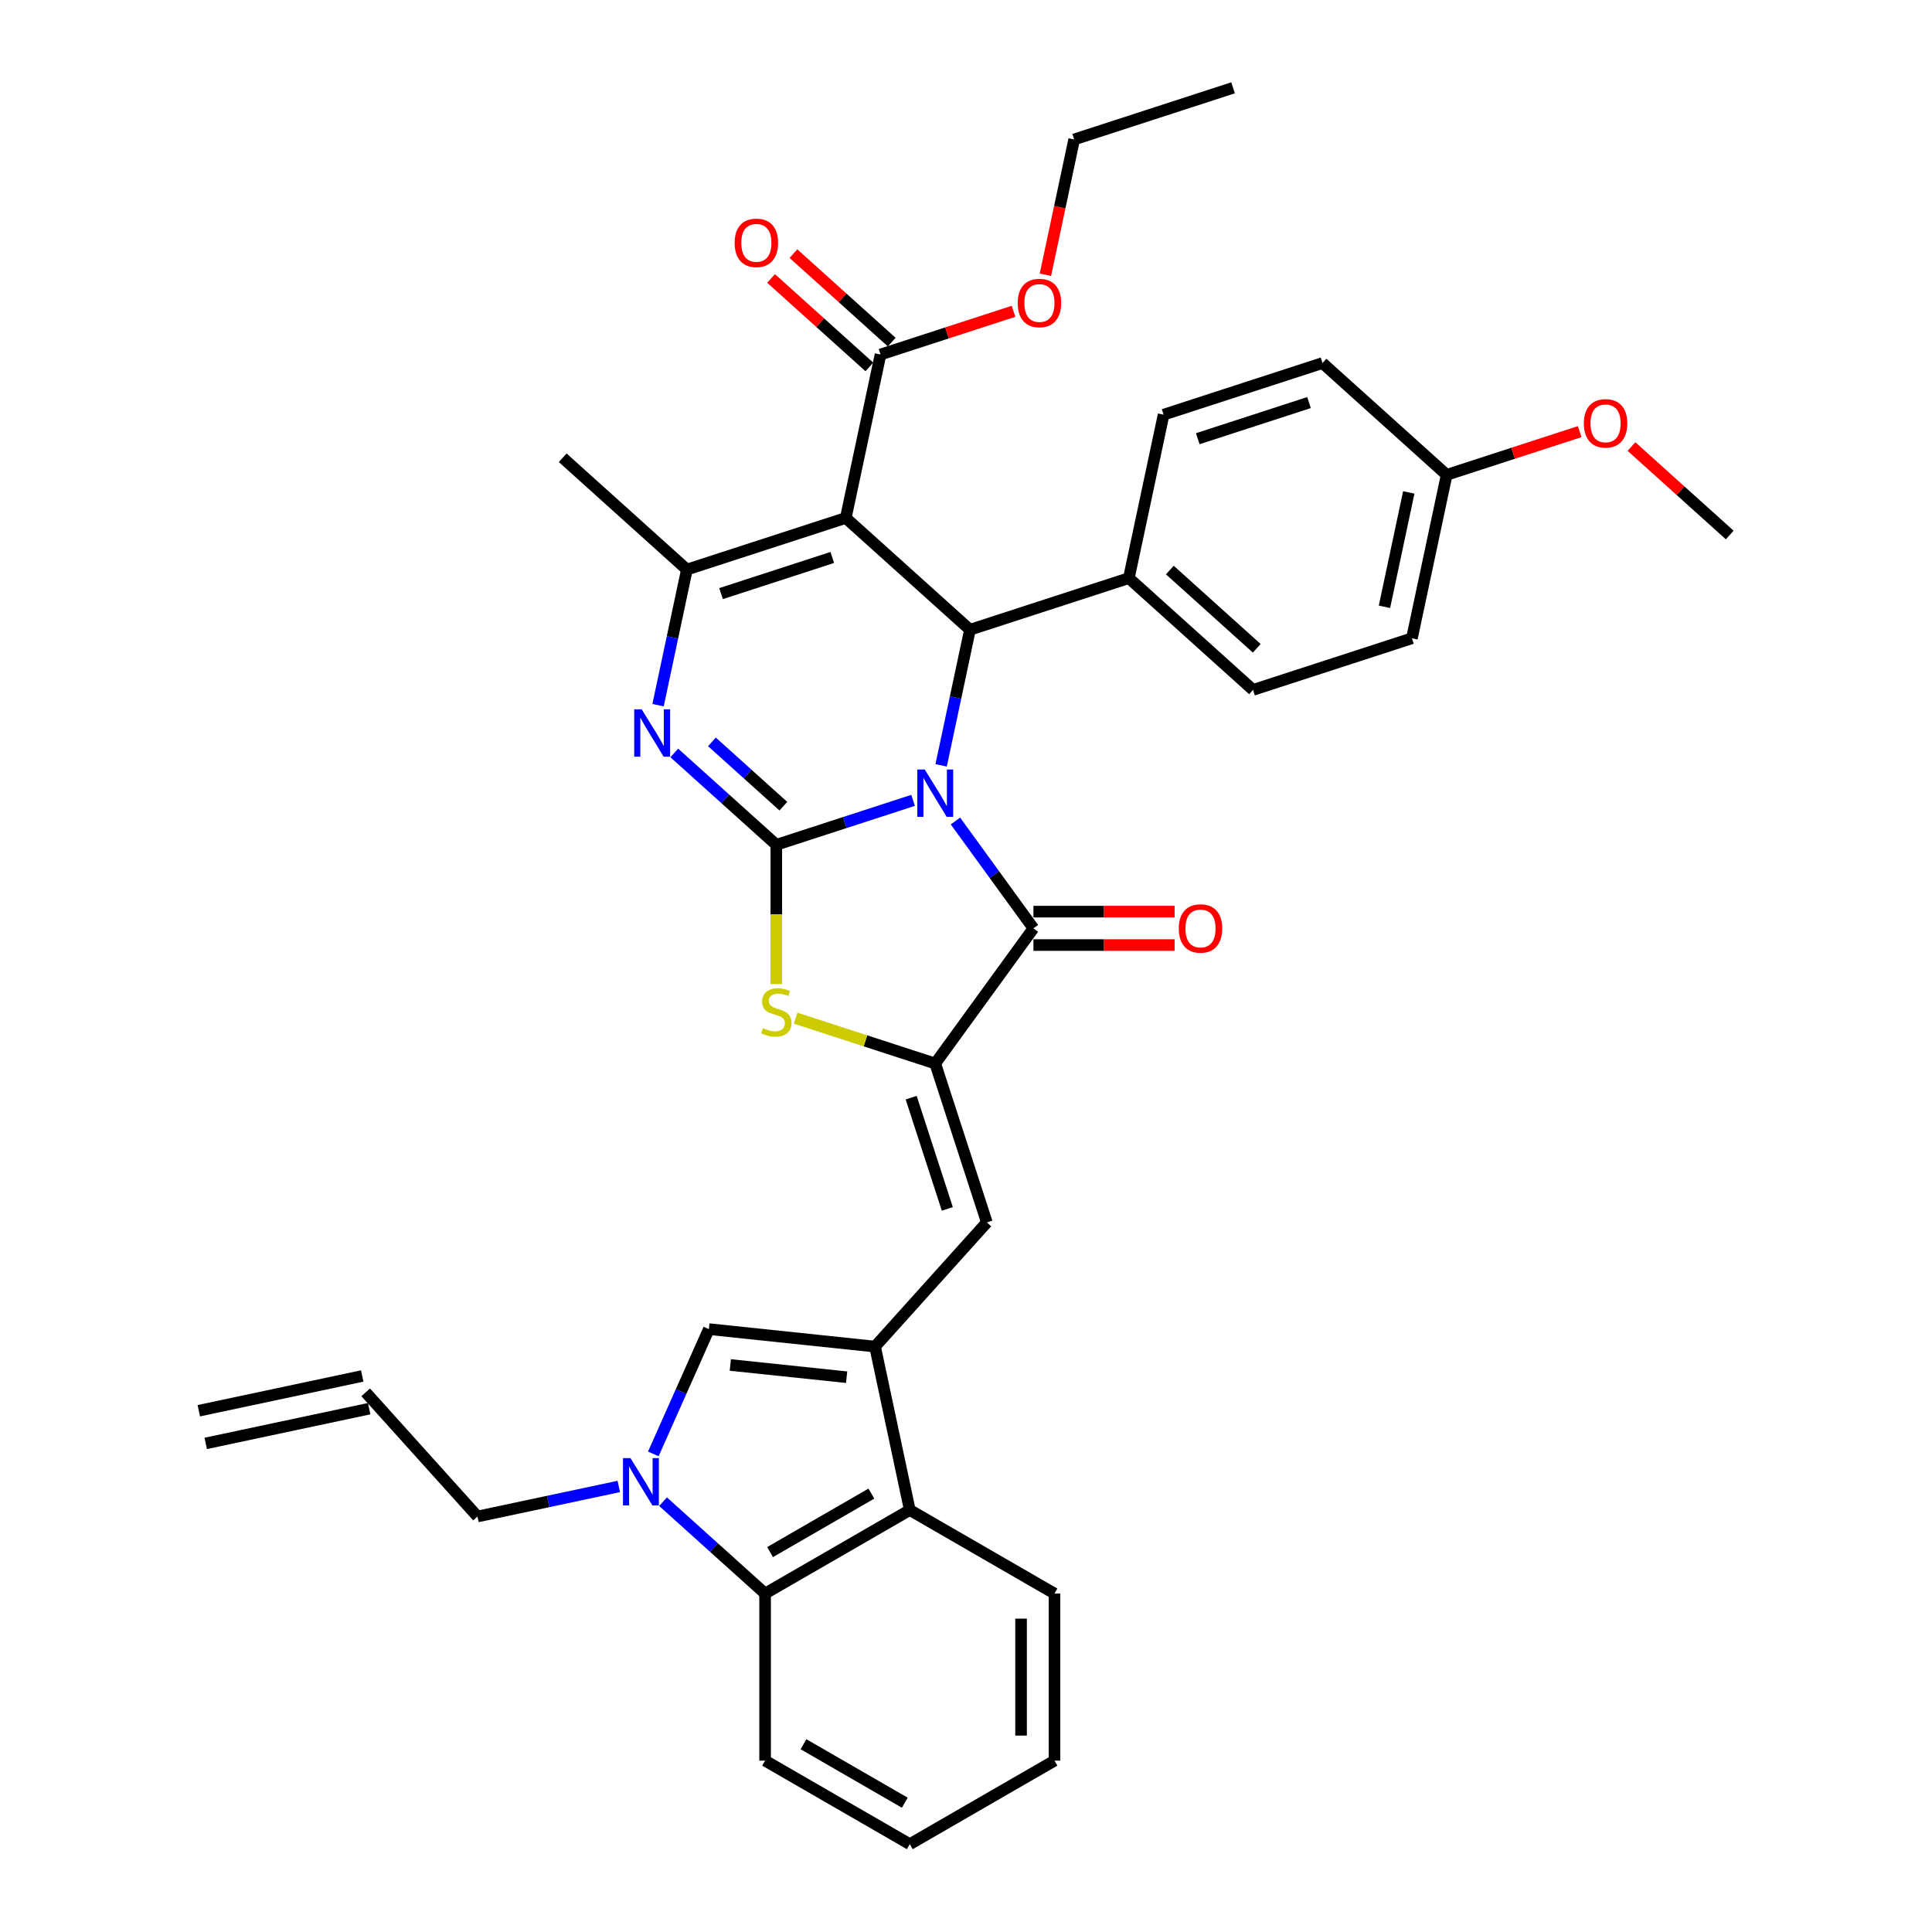 <?xml version='1.0' encoding='iso-8859-1'?>
<svg version='1.1' baseProfile='full'
              xmlns='http://www.w3.org/2000/svg'
                      xmlns:rdkit='http://www.rdkit.org/xml'
                      xmlns:xlink='http://www.w3.org/1999/xlink'
                  xml:space='preserve'
width='1000px' height='1000px' viewBox='0 0 1000 1000'>
<!-- END OF HEADER -->
<rect style='opacity:1.0;fill:#FFFFFF;stroke:none' width='1000' height='1000' x='0' y='0'> </rect>
<path class='bond-0' d='M 472.616,414.265 L 437.217,425.767' style='fill:none;fill-rule:evenodd;stroke:#0000FF;stroke-width:6px;stroke-linecap:butt;stroke-linejoin:miter;stroke-opacity:1' />
<path class='bond-0' d='M 437.217,425.767 L 401.818,437.269' style='fill:none;fill-rule:evenodd;stroke:#000000;stroke-width:6px;stroke-linecap:butt;stroke-linejoin:miter;stroke-opacity:1' />
<path class='bond-2' d='M 494.534,424.953 L 514.717,452.731' style='fill:none;fill-rule:evenodd;stroke:#0000FF;stroke-width:6px;stroke-linecap:butt;stroke-linejoin:miter;stroke-opacity:1' />
<path class='bond-2' d='M 514.717,452.731 L 534.899,480.51' style='fill:none;fill-rule:evenodd;stroke:#000000;stroke-width:6px;stroke-linecap:butt;stroke-linejoin:miter;stroke-opacity:1' />
<path class='bond-4' d='M 487.129,396.137 L 494.588,361.045' style='fill:none;fill-rule:evenodd;stroke:#0000FF;stroke-width:6px;stroke-linecap:butt;stroke-linejoin:miter;stroke-opacity:1' />
<path class='bond-4' d='M 494.588,361.045 L 502.047,325.953' style='fill:none;fill-rule:evenodd;stroke:#000000;stroke-width:6px;stroke-linecap:butt;stroke-linejoin:miter;stroke-opacity:1' />
<path class='bond-3' d='M 401.818,437.269 L 375.409,413.49' style='fill:none;fill-rule:evenodd;stroke:#000000;stroke-width:6px;stroke-linecap:butt;stroke-linejoin:miter;stroke-opacity:1' />
<path class='bond-3' d='M 375.409,413.49 L 349,389.711' style='fill:none;fill-rule:evenodd;stroke:#0000FF;stroke-width:6px;stroke-linecap:butt;stroke-linejoin:miter;stroke-opacity:1' />
<path class='bond-3' d='M 405.469,417.282 L 386.982,400.637' style='fill:none;fill-rule:evenodd;stroke:#000000;stroke-width:6px;stroke-linecap:butt;stroke-linejoin:miter;stroke-opacity:1' />
<path class='bond-3' d='M 386.982,400.637 L 368.496,383.991' style='fill:none;fill-rule:evenodd;stroke:#0000FF;stroke-width:6px;stroke-linecap:butt;stroke-linejoin:miter;stroke-opacity:1' />
<path class='bond-7' d='M 401.818,437.269 L 401.818,473.323' style='fill:none;fill-rule:evenodd;stroke:#000000;stroke-width:6px;stroke-linecap:butt;stroke-linejoin:miter;stroke-opacity:1' />
<path class='bond-7' d='M 401.818,473.323 L 401.818,509.377' style='fill:none;fill-rule:evenodd;stroke:#CCCC00;stroke-width:6px;stroke-linecap:butt;stroke-linejoin:miter;stroke-opacity:1' />
<path class='bond-1' d='M 437.779,268.086 L 502.047,325.953' style='fill:none;fill-rule:evenodd;stroke:#000000;stroke-width:6px;stroke-linecap:butt;stroke-linejoin:miter;stroke-opacity:1' />
<path class='bond-6' d='M 437.779,268.086 L 355.53,294.81' style='fill:none;fill-rule:evenodd;stroke:#000000;stroke-width:6px;stroke-linecap:butt;stroke-linejoin:miter;stroke-opacity:1' />
<path class='bond-6' d='M 430.786,288.544 L 373.212,307.251' style='fill:none;fill-rule:evenodd;stroke:#000000;stroke-width:6px;stroke-linecap:butt;stroke-linejoin:miter;stroke-opacity:1' />
<path class='bond-14' d='M 437.779,268.086 L 455.759,183.494' style='fill:none;fill-rule:evenodd;stroke:#000000;stroke-width:6px;stroke-linecap:butt;stroke-linejoin:miter;stroke-opacity:1' />
<path class='bond-5' d='M 534.899,480.51 L 484.066,550.475' style='fill:none;fill-rule:evenodd;stroke:#000000;stroke-width:6px;stroke-linecap:butt;stroke-linejoin:miter;stroke-opacity:1' />
<path class='bond-16' d='M 534.899,489.158 L 571.437,489.158' style='fill:none;fill-rule:evenodd;stroke:#000000;stroke-width:6px;stroke-linecap:butt;stroke-linejoin:miter;stroke-opacity:1' />
<path class='bond-16' d='M 571.437,489.158 L 607.976,489.158' style='fill:none;fill-rule:evenodd;stroke:#FF0000;stroke-width:6px;stroke-linecap:butt;stroke-linejoin:miter;stroke-opacity:1' />
<path class='bond-16' d='M 534.899,471.862 L 571.437,471.862' style='fill:none;fill-rule:evenodd;stroke:#000000;stroke-width:6px;stroke-linecap:butt;stroke-linejoin:miter;stroke-opacity:1' />
<path class='bond-16' d='M 571.437,471.862 L 607.976,471.862' style='fill:none;fill-rule:evenodd;stroke:#FF0000;stroke-width:6px;stroke-linecap:butt;stroke-linejoin:miter;stroke-opacity:1' />
<path class='bond-37' d='M 340.612,364.994 L 348.071,329.902' style='fill:none;fill-rule:evenodd;stroke:#0000FF;stroke-width:6px;stroke-linecap:butt;stroke-linejoin:miter;stroke-opacity:1' />
<path class='bond-37' d='M 348.071,329.902 L 355.53,294.81' style='fill:none;fill-rule:evenodd;stroke:#000000;stroke-width:6px;stroke-linecap:butt;stroke-linejoin:miter;stroke-opacity:1' />
<path class='bond-15' d='M 502.047,325.953 L 584.296,299.229' style='fill:none;fill-rule:evenodd;stroke:#000000;stroke-width:6px;stroke-linecap:butt;stroke-linejoin:miter;stroke-opacity:1' />
<path class='bond-10' d='M 484.066,550.475 L 510.791,632.723' style='fill:none;fill-rule:evenodd;stroke:#000000;stroke-width:6px;stroke-linecap:butt;stroke-linejoin:miter;stroke-opacity:1' />
<path class='bond-10' d='M 471.625,568.157 L 490.332,625.731' style='fill:none;fill-rule:evenodd;stroke:#000000;stroke-width:6px;stroke-linecap:butt;stroke-linejoin:miter;stroke-opacity:1' />
<path class='bond-36' d='M 484.066,550.475 L 447.949,538.739' style='fill:none;fill-rule:evenodd;stroke:#000000;stroke-width:6px;stroke-linecap:butt;stroke-linejoin:miter;stroke-opacity:1' />
<path class='bond-36' d='M 447.949,538.739 L 411.832,527.004' style='fill:none;fill-rule:evenodd;stroke:#CCCC00;stroke-width:6px;stroke-linecap:butt;stroke-linejoin:miter;stroke-opacity:1' />
<path class='bond-24' d='M 355.53,294.81 L 291.262,236.943' style='fill:none;fill-rule:evenodd;stroke:#000000;stroke-width:6px;stroke-linecap:butt;stroke-linejoin:miter;stroke-opacity:1' />
<path class='bond-8' d='M 452.923,696.991 L 510.791,632.723' style='fill:none;fill-rule:evenodd;stroke:#000000;stroke-width:6px;stroke-linecap:butt;stroke-linejoin:miter;stroke-opacity:1' />
<path class='bond-11' d='M 452.923,696.991 L 366.916,687.952' style='fill:none;fill-rule:evenodd;stroke:#000000;stroke-width:6px;stroke-linecap:butt;stroke-linejoin:miter;stroke-opacity:1' />
<path class='bond-11' d='M 438.214,712.837 L 378.009,706.509' style='fill:none;fill-rule:evenodd;stroke:#000000;stroke-width:6px;stroke-linecap:butt;stroke-linejoin:miter;stroke-opacity:1' />
<path class='bond-12' d='M 452.923,696.991 L 470.904,781.583' style='fill:none;fill-rule:evenodd;stroke:#000000;stroke-width:6px;stroke-linecap:butt;stroke-linejoin:miter;stroke-opacity:1' />
<path class='bond-9' d='M 338.155,752.548 L 352.536,720.25' style='fill:none;fill-rule:evenodd;stroke:#0000FF;stroke-width:6px;stroke-linecap:butt;stroke-linejoin:miter;stroke-opacity:1' />
<path class='bond-9' d='M 352.536,720.25 L 366.916,687.952' style='fill:none;fill-rule:evenodd;stroke:#000000;stroke-width:6px;stroke-linecap:butt;stroke-linejoin:miter;stroke-opacity:1' />
<path class='bond-21' d='M 320.291,769.39 L 283.72,777.163' style='fill:none;fill-rule:evenodd;stroke:#0000FF;stroke-width:6px;stroke-linecap:butt;stroke-linejoin:miter;stroke-opacity:1' />
<path class='bond-21' d='M 283.72,777.163 L 247.149,784.937' style='fill:none;fill-rule:evenodd;stroke:#000000;stroke-width:6px;stroke-linecap:butt;stroke-linejoin:miter;stroke-opacity:1' />
<path class='bond-39' d='M 343.191,777.266 L 369.6,801.045' style='fill:none;fill-rule:evenodd;stroke:#0000FF;stroke-width:6px;stroke-linecap:butt;stroke-linejoin:miter;stroke-opacity:1' />
<path class='bond-39' d='M 369.6,801.045 L 396.009,824.823' style='fill:none;fill-rule:evenodd;stroke:#000000;stroke-width:6px;stroke-linecap:butt;stroke-linejoin:miter;stroke-opacity:1' />
<path class='bond-13' d='M 470.904,781.583 L 396.009,824.823' style='fill:none;fill-rule:evenodd;stroke:#000000;stroke-width:6px;stroke-linecap:butt;stroke-linejoin:miter;stroke-opacity:1' />
<path class='bond-13' d='M 451.021,773.09 L 398.595,803.358' style='fill:none;fill-rule:evenodd;stroke:#000000;stroke-width:6px;stroke-linecap:butt;stroke-linejoin:miter;stroke-opacity:1' />
<path class='bond-29' d='M 470.904,781.583 L 545.799,824.823' style='fill:none;fill-rule:evenodd;stroke:#000000;stroke-width:6px;stroke-linecap:butt;stroke-linejoin:miter;stroke-opacity:1' />
<path class='bond-28' d='M 396.009,824.823 L 396.009,911.305' style='fill:none;fill-rule:evenodd;stroke:#000000;stroke-width:6px;stroke-linecap:butt;stroke-linejoin:miter;stroke-opacity:1' />
<path class='bond-17' d='M 461.546,177.068 L 436.114,154.169' style='fill:none;fill-rule:evenodd;stroke:#000000;stroke-width:6px;stroke-linecap:butt;stroke-linejoin:miter;stroke-opacity:1' />
<path class='bond-17' d='M 436.114,154.169 L 410.682,131.27' style='fill:none;fill-rule:evenodd;stroke:#FF0000;stroke-width:6px;stroke-linecap:butt;stroke-linejoin:miter;stroke-opacity:1' />
<path class='bond-17' d='M 449.973,189.921 L 424.541,167.022' style='fill:none;fill-rule:evenodd;stroke:#000000;stroke-width:6px;stroke-linecap:butt;stroke-linejoin:miter;stroke-opacity:1' />
<path class='bond-17' d='M 424.541,167.022 L 399.109,144.124' style='fill:none;fill-rule:evenodd;stroke:#FF0000;stroke-width:6px;stroke-linecap:butt;stroke-linejoin:miter;stroke-opacity:1' />
<path class='bond-23' d='M 455.759,183.494 L 490.181,172.31' style='fill:none;fill-rule:evenodd;stroke:#000000;stroke-width:6px;stroke-linecap:butt;stroke-linejoin:miter;stroke-opacity:1' />
<path class='bond-23' d='M 490.181,172.31 L 524.603,161.126' style='fill:none;fill-rule:evenodd;stroke:#FF0000;stroke-width:6px;stroke-linecap:butt;stroke-linejoin:miter;stroke-opacity:1' />
<path class='bond-18' d='M 584.296,299.229 L 648.564,357.096' style='fill:none;fill-rule:evenodd;stroke:#000000;stroke-width:6px;stroke-linecap:butt;stroke-linejoin:miter;stroke-opacity:1' />
<path class='bond-18' d='M 605.509,295.056 L 650.497,335.563' style='fill:none;fill-rule:evenodd;stroke:#000000;stroke-width:6px;stroke-linecap:butt;stroke-linejoin:miter;stroke-opacity:1' />
<path class='bond-19' d='M 584.296,299.229 L 602.276,214.638' style='fill:none;fill-rule:evenodd;stroke:#000000;stroke-width:6px;stroke-linecap:butt;stroke-linejoin:miter;stroke-opacity:1' />
<path class='bond-27' d='M 648.564,357.096 L 730.812,330.372' style='fill:none;fill-rule:evenodd;stroke:#000000;stroke-width:6px;stroke-linecap:butt;stroke-linejoin:miter;stroke-opacity:1' />
<path class='bond-26' d='M 602.276,214.638 L 684.525,187.913' style='fill:none;fill-rule:evenodd;stroke:#000000;stroke-width:6px;stroke-linecap:butt;stroke-linejoin:miter;stroke-opacity:1' />
<path class='bond-26' d='M 619.958,227.079 L 677.532,208.372' style='fill:none;fill-rule:evenodd;stroke:#000000;stroke-width:6px;stroke-linecap:butt;stroke-linejoin:miter;stroke-opacity:1' />
<path class='bond-20' d='M 189.282,720.668 L 247.149,784.937' style='fill:none;fill-rule:evenodd;stroke:#000000;stroke-width:6px;stroke-linecap:butt;stroke-linejoin:miter;stroke-opacity:1' />
<path class='bond-22' d='M 187.484,712.209 L 102.892,730.19' style='fill:none;fill-rule:evenodd;stroke:#000000;stroke-width:6px;stroke-linecap:butt;stroke-linejoin:miter;stroke-opacity:1' />
<path class='bond-22' d='M 191.08,729.128 L 106.488,747.108' style='fill:none;fill-rule:evenodd;stroke:#000000;stroke-width:6px;stroke-linecap:butt;stroke-linejoin:miter;stroke-opacity:1' />
<path class='bond-31' d='M 541.1,142.224 L 548.544,107.201' style='fill:none;fill-rule:evenodd;stroke:#FF0000;stroke-width:6px;stroke-linecap:butt;stroke-linejoin:miter;stroke-opacity:1' />
<path class='bond-31' d='M 548.544,107.201 L 555.988,72.179' style='fill:none;fill-rule:evenodd;stroke:#000000;stroke-width:6px;stroke-linecap:butt;stroke-linejoin:miter;stroke-opacity:1' />
<path class='bond-25' d='M 748.793,245.781 L 684.525,187.913' style='fill:none;fill-rule:evenodd;stroke:#000000;stroke-width:6px;stroke-linecap:butt;stroke-linejoin:miter;stroke-opacity:1' />
<path class='bond-30' d='M 748.793,245.781 L 783.215,234.596' style='fill:none;fill-rule:evenodd;stroke:#000000;stroke-width:6px;stroke-linecap:butt;stroke-linejoin:miter;stroke-opacity:1' />
<path class='bond-30' d='M 783.215,234.596 L 817.637,223.412' style='fill:none;fill-rule:evenodd;stroke:#FF0000;stroke-width:6px;stroke-linecap:butt;stroke-linejoin:miter;stroke-opacity:1' />
<path class='bond-38' d='M 748.793,245.781 L 730.812,330.372' style='fill:none;fill-rule:evenodd;stroke:#000000;stroke-width:6px;stroke-linecap:butt;stroke-linejoin:miter;stroke-opacity:1' />
<path class='bond-38' d='M 729.177,254.873 L 716.591,314.087' style='fill:none;fill-rule:evenodd;stroke:#000000;stroke-width:6px;stroke-linecap:butt;stroke-linejoin:miter;stroke-opacity:1' />
<path class='bond-40' d='M 396.009,911.305 L 470.904,954.545' style='fill:none;fill-rule:evenodd;stroke:#000000;stroke-width:6px;stroke-linecap:butt;stroke-linejoin:miter;stroke-opacity:1' />
<path class='bond-40' d='M 415.891,902.812 L 468.318,933.08' style='fill:none;fill-rule:evenodd;stroke:#000000;stroke-width:6px;stroke-linecap:butt;stroke-linejoin:miter;stroke-opacity:1' />
<path class='bond-34' d='M 545.799,824.823 L 545.799,911.305' style='fill:none;fill-rule:evenodd;stroke:#000000;stroke-width:6px;stroke-linecap:butt;stroke-linejoin:miter;stroke-opacity:1' />
<path class='bond-34' d='M 528.503,837.796 L 528.503,898.333' style='fill:none;fill-rule:evenodd;stroke:#000000;stroke-width:6px;stroke-linecap:butt;stroke-linejoin:miter;stroke-opacity:1' />
<path class='bond-32' d='M 844.446,231.126 L 869.878,254.025' style='fill:none;fill-rule:evenodd;stroke:#FF0000;stroke-width:6px;stroke-linecap:butt;stroke-linejoin:miter;stroke-opacity:1' />
<path class='bond-32' d='M 869.878,254.025 L 895.31,276.924' style='fill:none;fill-rule:evenodd;stroke:#000000;stroke-width:6px;stroke-linecap:butt;stroke-linejoin:miter;stroke-opacity:1' />
<path class='bond-35' d='M 555.988,72.179 L 638.237,45.455' style='fill:none;fill-rule:evenodd;stroke:#000000;stroke-width:6px;stroke-linecap:butt;stroke-linejoin:miter;stroke-opacity:1' />
<path class='bond-33' d='M 470.904,954.545 L 545.799,911.305' style='fill:none;fill-rule:evenodd;stroke:#000000;stroke-width:6px;stroke-linecap:butt;stroke-linejoin:miter;stroke-opacity:1' />
<path  class='atom-0' d='M 478.653 398.299
L 486.678 411.271
Q 487.474 412.551, 488.754 414.869
Q 490.034 417.187, 490.103 417.325
L 490.103 398.299
L 493.355 398.299
L 493.355 422.791
L 489.999 422.791
L 481.386 408.608
Q 480.382 406.947, 479.31 405.045
Q 478.272 403.142, 477.961 402.554
L 477.961 422.791
L 474.778 422.791
L 474.778 398.299
L 478.653 398.299
' fill='#0000FF'/>
<path  class='atom-4' d='M 332.136 367.156
L 340.161 380.128
Q 340.957 381.408, 342.237 383.726
Q 343.517 386.043, 343.586 386.182
L 343.586 367.156
L 346.838 367.156
L 346.838 391.647
L 343.482 391.647
L 334.869 377.464
Q 333.866 375.804, 332.793 373.901
Q 331.755 371.999, 331.444 371.411
L 331.444 391.647
L 328.262 391.647
L 328.262 367.156
L 332.136 367.156
' fill='#0000FF'/>
<path  class='atom-8' d='M 394.899 532.156
Q 395.176 532.26, 396.318 532.744
Q 397.459 533.229, 398.705 533.54
Q 399.984 533.817, 401.23 533.817
Q 403.547 533.817, 404.897 532.71
Q 406.246 531.568, 406.246 529.596
Q 406.246 528.247, 405.554 527.417
Q 404.897 526.587, 403.859 526.137
Q 402.821 525.687, 401.091 525.169
Q 398.912 524.511, 397.598 523.889
Q 396.318 523.266, 395.384 521.951
Q 394.484 520.637, 394.484 518.423
Q 394.484 515.344, 396.56 513.442
Q 398.67 511.539, 402.821 511.539
Q 405.658 511.539, 408.875 512.888
L 408.079 515.552
Q 405.139 514.341, 402.925 514.341
Q 400.538 514.341, 399.223 515.344
Q 397.909 516.313, 397.943 518.008
Q 397.943 519.322, 398.601 520.118
Q 399.293 520.914, 400.261 521.363
Q 401.264 521.813, 402.925 522.332
Q 405.139 523.024, 406.453 523.716
Q 407.768 524.408, 408.702 525.826
Q 409.67 527.21, 409.67 529.596
Q 409.67 532.987, 407.387 534.82
Q 405.139 536.619, 401.368 536.619
Q 399.189 536.619, 397.528 536.134
Q 395.903 535.685, 393.965 534.889
L 394.899 532.156
' fill='#CCCC00'/>
<path  class='atom-10' d='M 326.327 754.71
L 334.352 767.683
Q 335.148 768.963, 336.428 771.28
Q 337.708 773.598, 337.777 773.736
L 337.777 754.71
L 341.029 754.71
L 341.029 779.202
L 337.673 779.202
L 329.06 765.019
Q 328.057 763.359, 326.984 761.456
Q 325.946 759.553, 325.635 758.965
L 325.635 779.202
L 322.453 779.202
L 322.453 754.71
L 326.327 754.71
' fill='#0000FF'/>
<path  class='atom-17' d='M 610.138 480.579
Q 610.138 474.698, 613.043 471.412
Q 615.949 468.126, 621.38 468.126
Q 626.811 468.126, 629.717 471.412
Q 632.623 474.698, 632.623 480.579
Q 632.623 486.529, 629.682 489.919
Q 626.742 493.274, 621.38 493.274
Q 615.984 493.274, 613.043 489.919
Q 610.138 486.563, 610.138 480.579
M 621.38 490.507
Q 625.116 490.507, 627.123 488.016
Q 629.164 485.491, 629.164 480.579
Q 629.164 475.77, 627.123 473.349
Q 625.116 470.893, 621.38 470.893
Q 617.644 470.893, 615.603 473.314
Q 613.597 475.736, 613.597 480.579
Q 613.597 485.526, 615.603 488.016
Q 617.644 490.507, 621.38 490.507
' fill='#FF0000'/>
<path  class='atom-18' d='M 380.249 125.696
Q 380.249 119.816, 383.154 116.529
Q 386.06 113.243, 391.491 113.243
Q 396.922 113.243, 399.828 116.529
Q 402.734 119.816, 402.734 125.696
Q 402.734 131.646, 399.793 135.036
Q 396.853 138.392, 391.491 138.392
Q 386.095 138.392, 383.154 135.036
Q 380.249 131.681, 380.249 125.696
M 391.491 135.624
Q 395.227 135.624, 397.233 133.134
Q 399.274 130.608, 399.274 125.696
Q 399.274 120.888, 397.233 118.466
Q 395.227 116.01, 391.491 116.01
Q 387.755 116.01, 385.714 118.432
Q 383.708 120.853, 383.708 125.696
Q 383.708 130.643, 385.714 133.134
Q 387.755 135.624, 391.491 135.624
' fill='#FF0000'/>
<path  class='atom-24' d='M 526.765 156.839
Q 526.765 150.959, 529.671 147.672
Q 532.577 144.386, 538.008 144.386
Q 543.439 144.386, 546.345 147.672
Q 549.25 150.959, 549.25 156.839
Q 549.25 162.789, 546.31 166.179
Q 543.37 169.535, 538.008 169.535
Q 532.611 169.535, 529.671 166.179
Q 526.765 162.824, 526.765 156.839
M 538.008 166.767
Q 541.744 166.767, 543.75 164.277
Q 545.791 161.752, 545.791 156.839
Q 545.791 152.031, 543.75 149.61
Q 541.744 147.154, 538.008 147.154
Q 534.272 147.154, 532.231 149.575
Q 530.225 151.996, 530.225 156.839
Q 530.225 161.786, 532.231 164.277
Q 534.272 166.767, 538.008 166.767
' fill='#FF0000'/>
<path  class='atom-31' d='M 819.799 219.126
Q 819.799 213.245, 822.705 209.959
Q 825.61 206.672, 831.041 206.672
Q 836.473 206.672, 839.378 209.959
Q 842.284 213.245, 842.284 219.126
Q 842.284 225.076, 839.344 228.466
Q 836.403 231.821, 831.041 231.821
Q 825.645 231.821, 822.705 228.466
Q 819.799 225.11, 819.799 219.126
M 831.041 229.054
Q 834.777 229.054, 836.784 226.563
Q 838.825 224.038, 838.825 219.126
Q 838.825 214.317, 836.784 211.896
Q 834.777 209.44, 831.041 209.44
Q 827.305 209.44, 825.265 211.861
Q 823.258 214.283, 823.258 219.126
Q 823.258 224.072, 825.265 226.563
Q 827.305 229.054, 831.041 229.054
' fill='#FF0000'/>
</svg>
